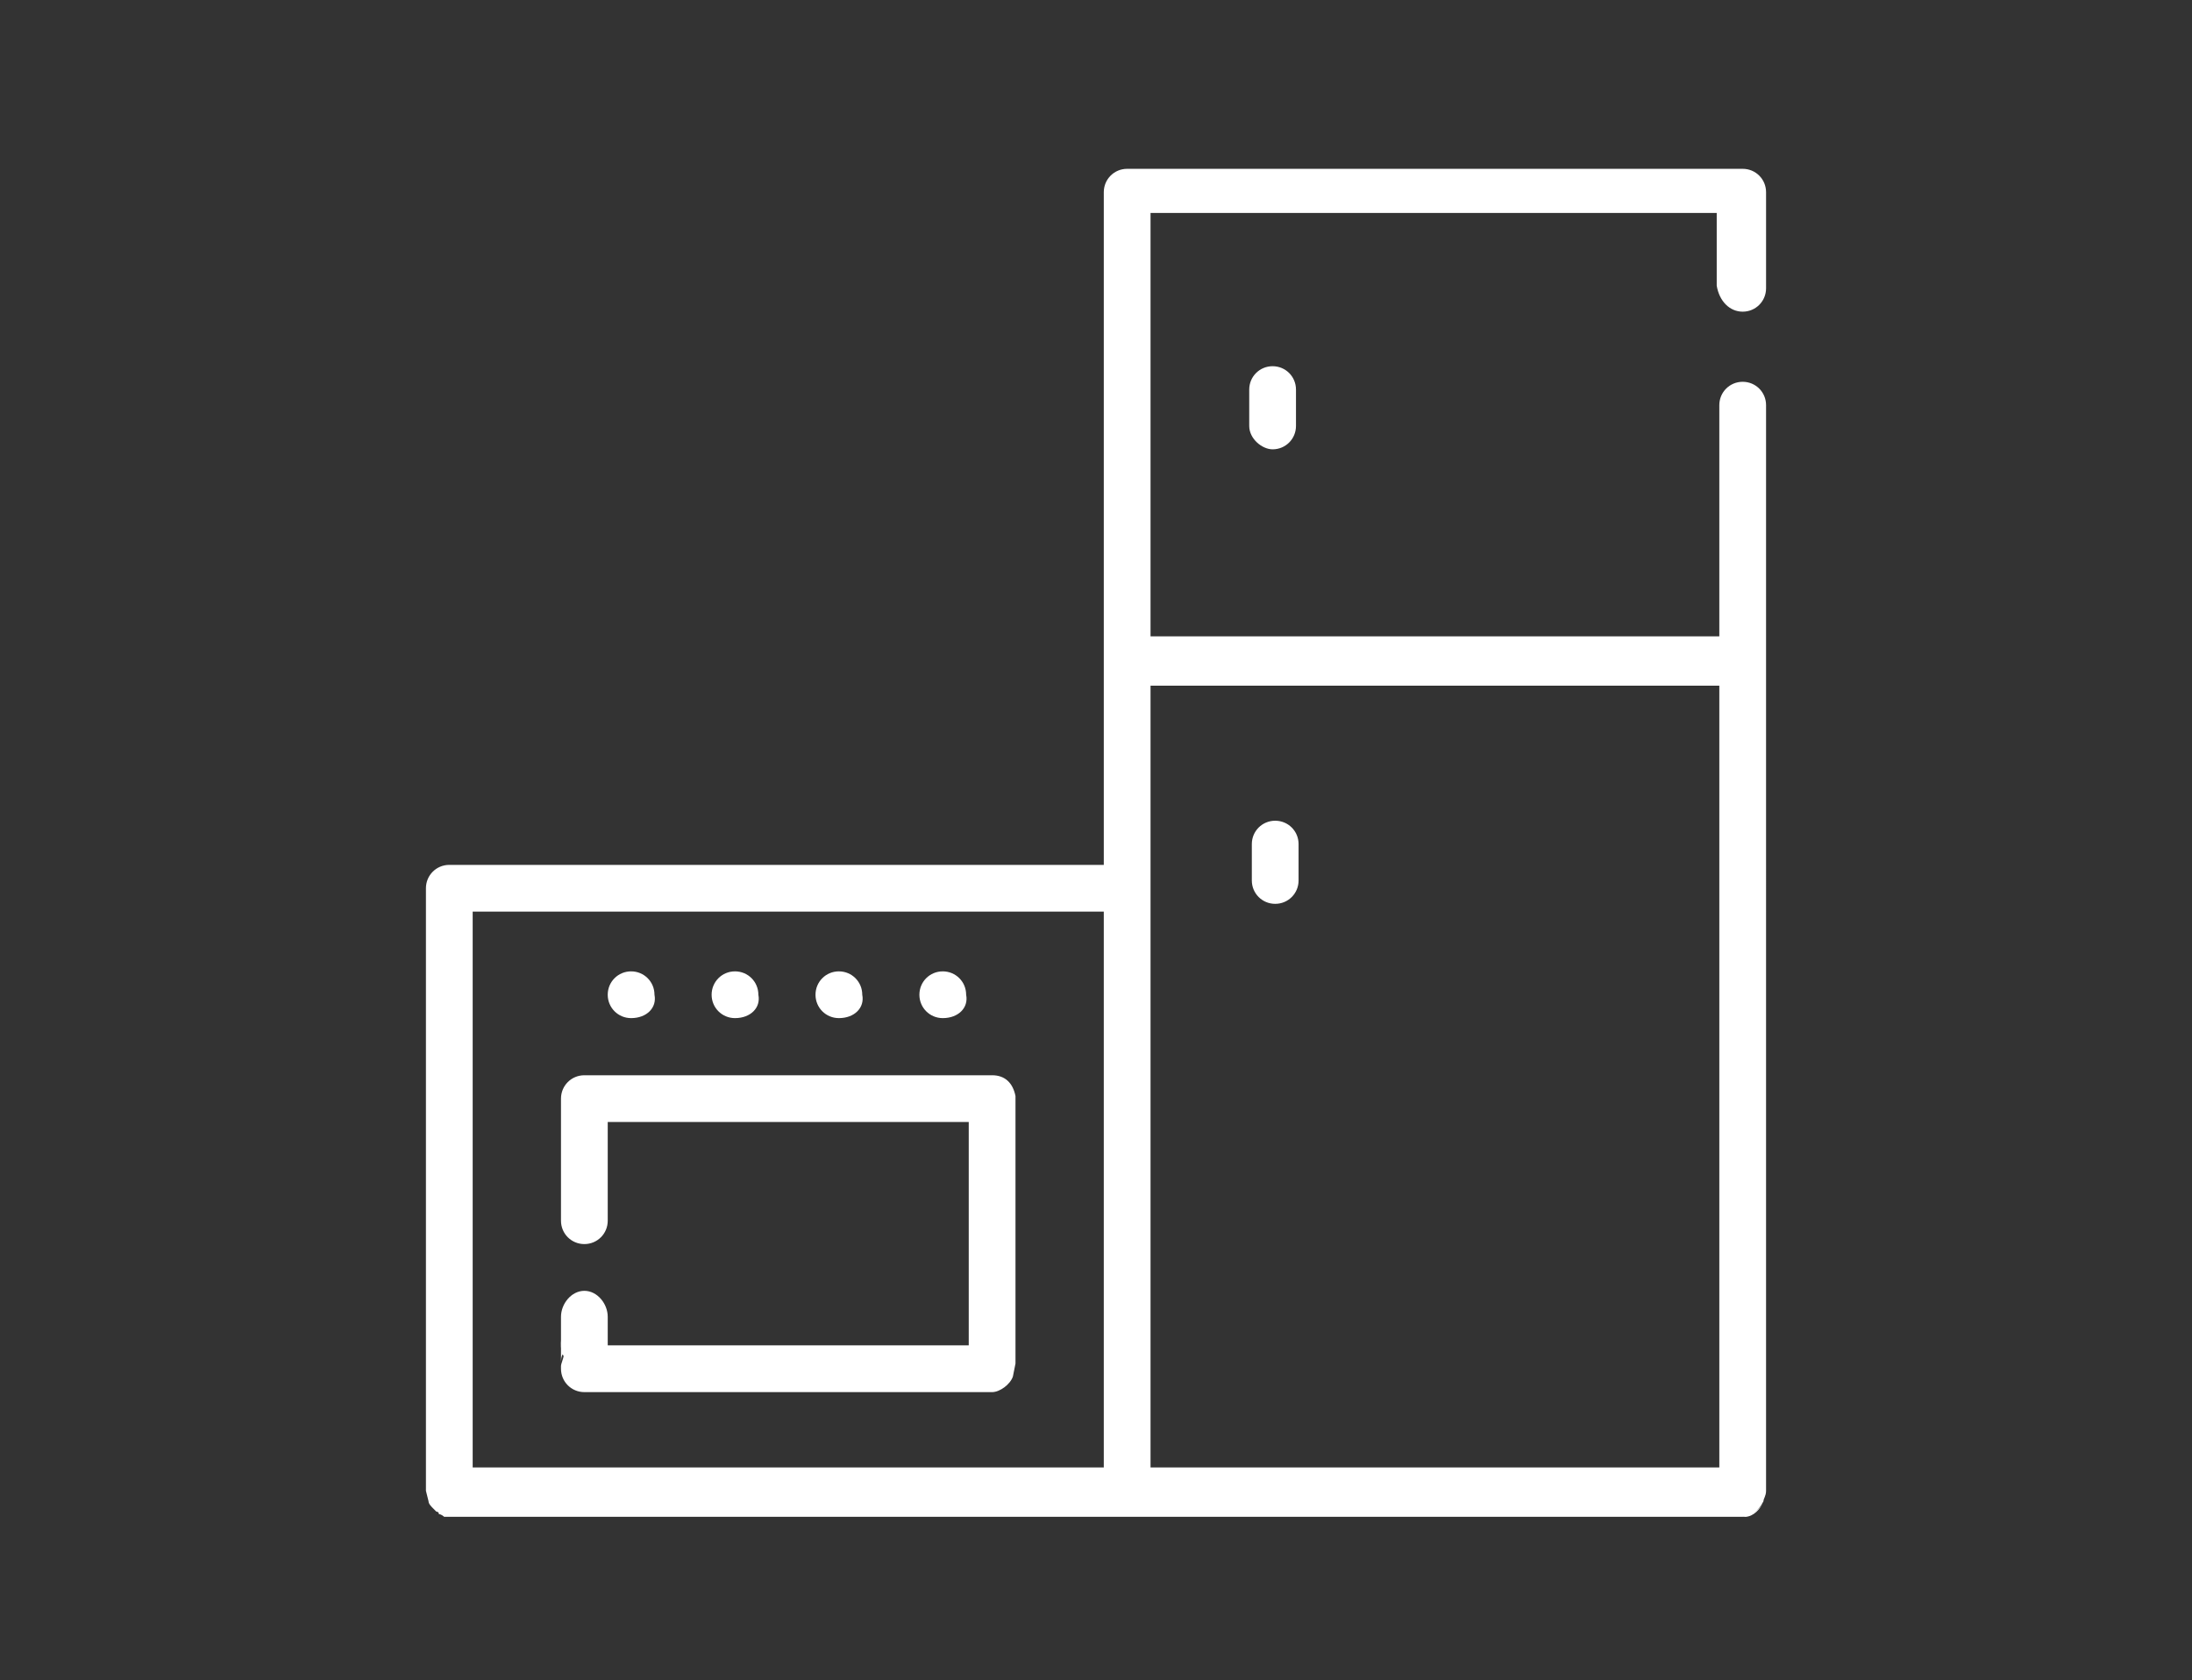 <?xml version="1.0" encoding="utf-8"?>
<!-- Generator: Adobe Illustrator 23.0.2, SVG Export Plug-In . SVG Version: 6.00 Build 0)  -->
<svg version="1.1" id="Layer_1" xmlns="http://www.w3.org/2000/svg" xmlns:xlink="http://www.w3.org/1999/xlink" x="0px" y="0px"
	 viewBox="0 0 84.4 64.7" style="enable-background:new 0 0 84.4 64.7;" xml:space="preserve">
<rect x="0" y="0" width="84.4" height="64.7" fill="#333333" stroke="none"/>
<style type="text/css">
	.st0{fill:#FFFFFF;}
</style>
<g id="Cozinhas">
	<g>
		<path class="st0" d="M21.6,51.6c0,0.2,0.1,0.4,0.1,0.5c-0.1,0.1-0.1,0.3-0.1,0.4V51.6z"/>
		<g>
			<path class="st0" d="M24.3,39.2L24.3,39.2c-0.5,0-0.9-0.4-0.9-0.9l0,0c0-0.5,0.4-0.9,0.9-0.9l0,0c0.5,0,0.9,0.4,0.9,0.9l0,0
				C25.3,38.8,24.9,39.2,24.3,39.2z"/>
			<path class="st0" d="M36.3,39.2L36.3,39.2c-0.5,0-0.9-0.4-0.9-0.9l0,0c0-0.5,0.4-0.9,0.9-0.9l0,0c0.5,0,0.9,0.4,0.9,0.9l0,0
				C37.3,38.8,36.9,39.2,36.3,39.2z"/>
			<path class="st0" d="M32.3,39.2L32.3,39.2c-0.5,0-0.9-0.4-0.9-0.9l0,0c0-0.5,0.4-0.9,0.9-0.9l0,0c0.5,0,0.9,0.4,0.9,0.9l0,0
				C33.3,38.8,32.9,39.2,32.3,39.2z"/>
			<path class="st0" d="M28.3,39.2L28.3,39.2c-0.5,0-0.9-0.4-0.9-0.9l0,0c0-0.5,0.4-0.9,0.9-0.9l0,0c0.5,0,0.9,0.4,0.9,0.9l0,0
				C29.3,38.8,28.9,39.2,28.3,39.2z"/>
		</g>
		<path class="st0" d="M50,32.5v1.4c0,0.5-0.4,0.9-0.9,0.9s-0.9-0.4-0.9-0.9v-1.4c0-0.5,0.4-0.9,0.9-0.9S50,32,50,32.5z"/>
		<path class="st0" d="M48.1,16.4V15c0-0.5,0.4-0.9,0.9-0.9l0,0c0.5,0,0.9,0.4,0.9,0.9v1.4c0,0.5-0.4,0.9-0.9,0.9l0,0
			C48.6,17.3,48.1,16.9,48.1,16.4z"/>
		<path class="st0" d="M67.9,57.8c-0.1,0.3-0.4,0.6-0.7,0.6h-0.1C67.5,58.3,67.8,58.1,67.9,57.8z"/>
		<path class="st0" d="M67.1,12c0.5,0,0.9-0.4,0.9-0.9V7.4c0-0.5-0.4-0.9-0.9-0.9H43.4c-0.5,0-0.9,0.4-0.9,0.9v25.9H17.3
			c-0.5,0-0.9,0.4-0.9,0.9v23.2l0.1,0.4c0,0.1,0.1,0.2,0.2,0.3l0.1,0.1c0,0,0.1,0,0.1,0.1c0.1,0,0.2,0.1,0.2,0.1l0,0h0.1h49.9
			c0.3,0,0.6-0.2,0.8-0.6c0-0.1,0.1-0.2,0.1-0.4V15.6c0-0.5-0.4-0.9-0.9-0.9s-0.9,0.4-0.9,0.9v8.9H44.3V8.2h21.8V11
			C66.2,11.6,66.6,12,67.1,12z M42.5,56.5H18.2V35.1h24.3V56.5z M66.2,26.4v30.1H44.3V26.4H66.2z"/>
		<path class="st0" d="M39.1,42.2v10.3L39,53c-0.1,0.3-0.5,0.6-0.8,0.6H22.5c-0.5,0-0.9-0.4-0.9-0.9v-0.1c0-0.1,0.1-0.3,0.1-0.4
			c-0.1-0.1-0.1-0.3-0.1-0.5v-1c0-0.5,0.4-1,0.9-1s0.9,0.5,0.9,1v1v0.1h13.9v-8.6H23.4V47c0,0.5-0.4,0.9-0.9,0.9s-0.9-0.4-0.9-0.9
			v-4.7l0,0c0-0.5,0.4-0.9,0.9-0.9h15.7C38.7,41.4,39,41.7,39.1,42.2C39.1,42.1,39.1,42.2,39.1,42.2z"/>
	</g>
</g>
</svg>

